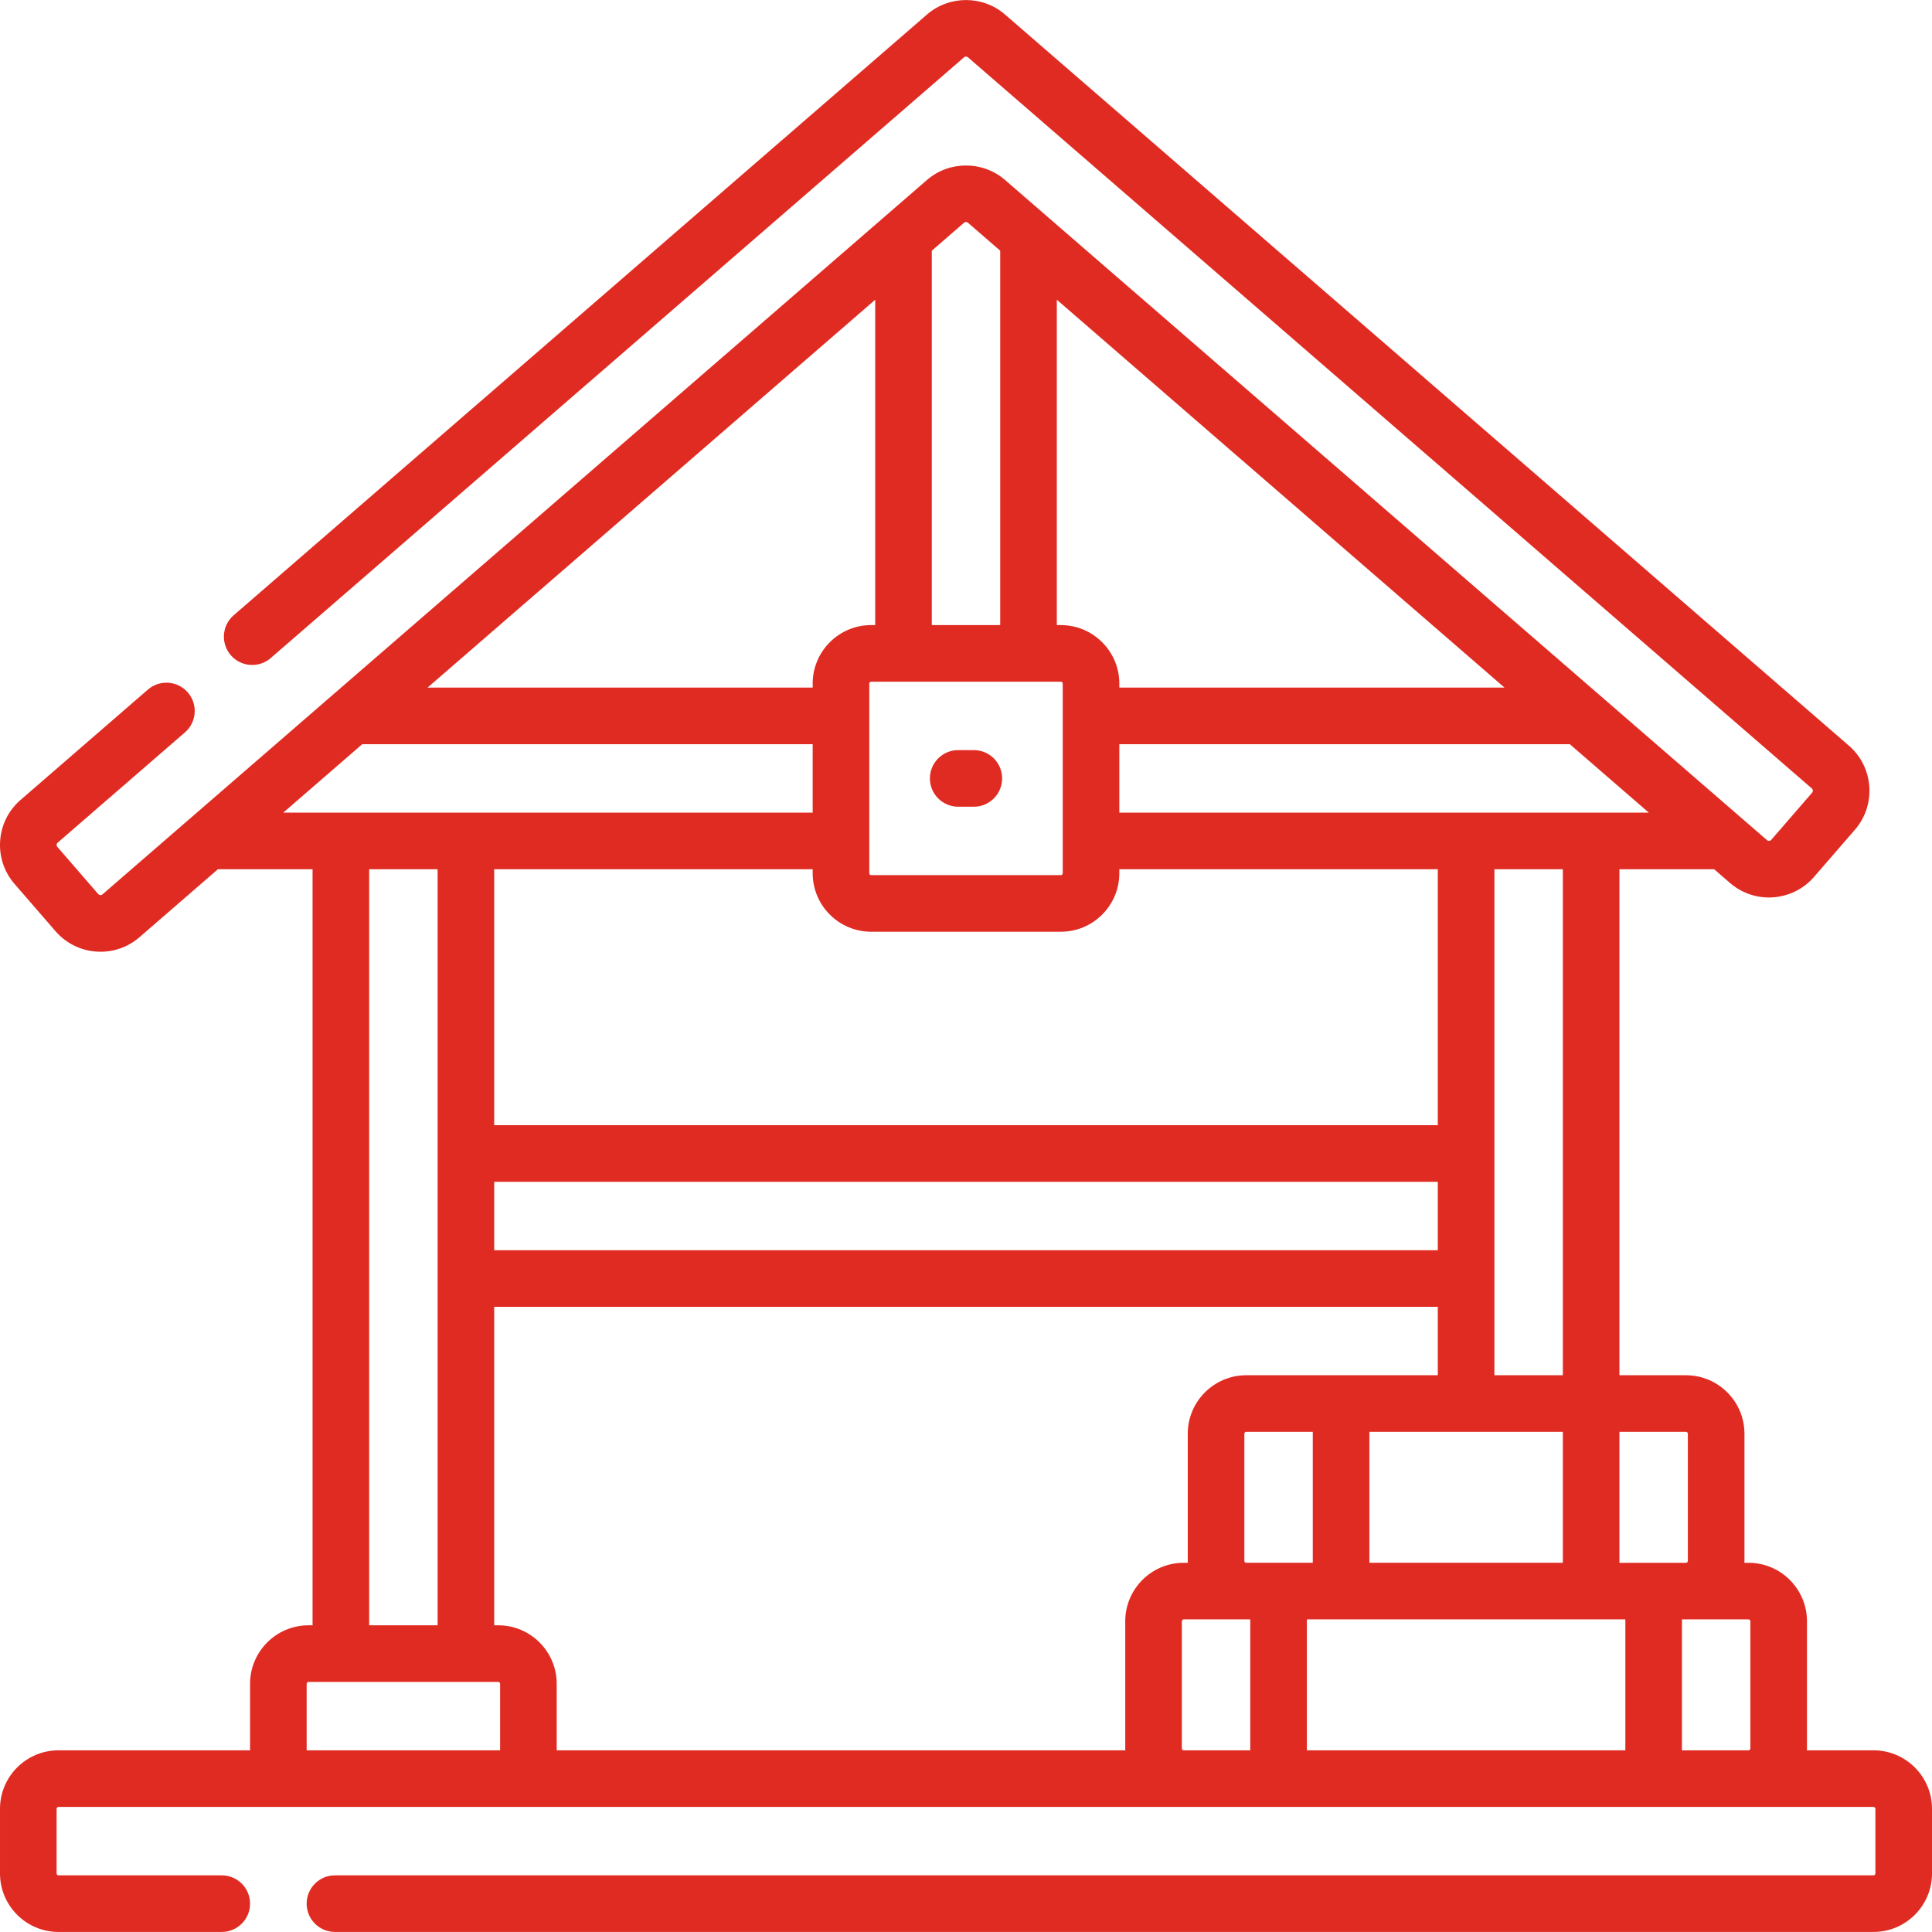 <?xml version="1.0" encoding="UTF-8"?> <svg xmlns="http://www.w3.org/2000/svg" width="512" height="512" viewBox="0 0 512 512" fill="none"> <g clip-path="url(#clip0)"> <path d="M496.5 463.854H478.842C478.847 463.686 478.867 463.523 478.867 463.354V429.654C478.867 421.107 471.914 414.154 463.367 414.154H462.274C462.279 413.987 462.299 413.823 462.299 413.654V379.954C462.299 371.407 455.346 364.454 446.799 364.454H429.166V230.354H454.263L458.462 233.992C465.038 239.693 475.025 238.978 480.727 232.402L491.577 219.882C497.276 213.305 496.563 203.318 489.986 197.618L266.338 3.845C260.445 -1.264 251.556 -1.263 245.665 3.844L61.922 163.057C58.791 165.769 58.452 170.506 61.165 173.637C63.879 176.768 68.616 177.105 71.744 174.393L255.488 15.179C255.781 14.925 256.221 14.926 256.514 15.181L480.162 208.954C480.488 209.237 480.523 209.733 480.24 210.059L469.391 222.576C469.106 222.903 468.611 222.937 468.284 222.655L266.338 47.69C260.443 42.582 251.556 42.584 245.665 47.689L27.148 237.028C26.986 237.169 26.791 237.232 26.58 237.217C26.365 237.201 26.184 237.111 26.043 236.948L15.193 224.429C14.91 224.103 14.946 223.607 15.271 223.324L49.014 194.087C52.145 191.375 52.484 186.638 49.771 183.507C47.057 180.376 42.32 180.038 39.192 182.751L5.447 211.991C2.261 214.751 0.342 218.587 0.041 222.792C-0.26 226.997 1.096 231.068 3.857 234.254L14.708 246.773C17.47 249.959 21.306 251.878 25.511 252.179C25.896 252.207 26.279 252.221 26.659 252.221C30.452 252.22 34.078 250.872 36.971 248.364L57.757 230.353H82.834V430.72H81.768C73.221 430.72 66.268 437.673 66.268 446.22V463.853H15.501C6.954 463.853 0.001 470.806 0.001 479.353V496.486C0.001 505.033 6.954 511.986 15.501 511.986H58.769C62.912 511.986 66.269 508.628 66.269 504.486C66.269 500.344 62.912 496.986 58.769 496.986H15.501C15.226 496.986 15.001 496.762 15.001 496.486V479.353C15.001 479.077 15.226 478.853 15.501 478.853H496.5C496.775 478.853 497 479.077 497 479.353V496.486C497 496.762 496.775 496.986 496.5 496.986H88.768C84.625 496.986 81.268 500.344 81.268 504.486C81.268 508.628 84.625 511.986 88.768 511.986H496.5C505.047 511.986 512 505.033 512 496.486V479.353C512 470.807 505.047 463.854 496.5 463.854V463.854ZM447.3 379.954V413.654C447.3 413.93 447.075 414.154 446.8 414.154H429.167V379.454H446.8C447.075 379.454 447.3 379.678 447.3 379.954ZM298.227 463.854H147.534V446.221C147.534 437.674 140.581 430.721 132.034 430.721H130.968V346.321H381.033V364.454H330.267C321.72 364.454 314.767 371.407 314.767 379.954V413.654C314.767 413.823 314.787 413.987 314.792 414.154H313.7C305.153 414.154 298.2 421.107 298.2 429.654V463.354C298.201 463.522 298.221 463.686 298.227 463.854V463.854ZM215.368 230.354V231.42C215.368 239.967 222.321 246.92 230.868 246.92H281.134C289.681 246.92 296.634 239.967 296.634 231.42V230.354H381.033V298.188H130.968V230.354H215.368ZM281.134 165.654H280.068V79.431L398.709 182.221H296.634V181.154C296.634 172.608 289.681 165.654 281.134 165.654ZM281.134 180.654C281.409 180.654 281.634 180.878 281.634 181.154V231.42C281.634 231.696 281.409 231.92 281.134 231.92H230.868C230.593 231.92 230.368 231.696 230.368 231.42V181.154C230.368 180.878 230.593 180.654 230.868 180.654H281.134ZM230.868 165.654C222.321 165.654 215.368 172.607 215.368 181.154V182.221H113.307L231.935 79.433V165.654H230.868ZM414.167 414.153H362.9V379.453H414.167V414.153ZM130.968 313.187H381.033V331.32H130.968V313.187ZM329.768 413.653V379.953C329.768 379.677 329.993 379.453 330.268 379.453H347.902V414.153H330.268C329.992 414.153 329.768 413.929 329.768 413.653ZM430.734 429.153V463.853H346.335V429.153H430.734ZM414.167 364.454H396.033V230.354H414.167V364.454ZM296.634 215.354V197.222H416.021L436.951 215.354H296.634ZM256.515 59.026L265.068 66.436V165.655H246.935V66.436L255.489 59.024C255.781 58.772 256.222 58.771 256.515 59.026ZM95.996 197.221H215.368V215.354H75.068L95.996 197.221ZM97.834 230.354H115.968V430.721H97.834V230.354ZM81.268 463.854V446.221C81.268 445.945 81.493 445.721 81.768 445.721H90.334H123.468H132.034C132.309 445.721 132.534 445.945 132.534 446.221V463.854H81.268ZM313.201 463.354V429.654C313.201 429.378 313.426 429.154 313.701 429.154H330.267H331.333V463.854H313.7C313.426 463.854 313.201 463.63 313.201 463.354V463.354ZM445.734 463.854V429.154H446.8H463.367C463.642 429.154 463.867 429.378 463.867 429.654V463.354C463.867 463.63 463.642 463.854 463.367 463.854H445.734Z" fill="#E02B22"></path> <path d="M253.932 213.788H258.073C262.216 213.788 265.573 210.43 265.573 206.288C265.573 202.146 262.216 198.788 258.073 198.788H253.932C249.789 198.788 246.432 202.146 246.432 206.288C246.432 210.43 249.789 213.788 253.932 213.788Z" fill="#E02B22"></path> </g> <defs> <clipPath id="clip0"> <rect width="512" height="512" fill="white"></rect> </clipPath> </defs> </svg> 